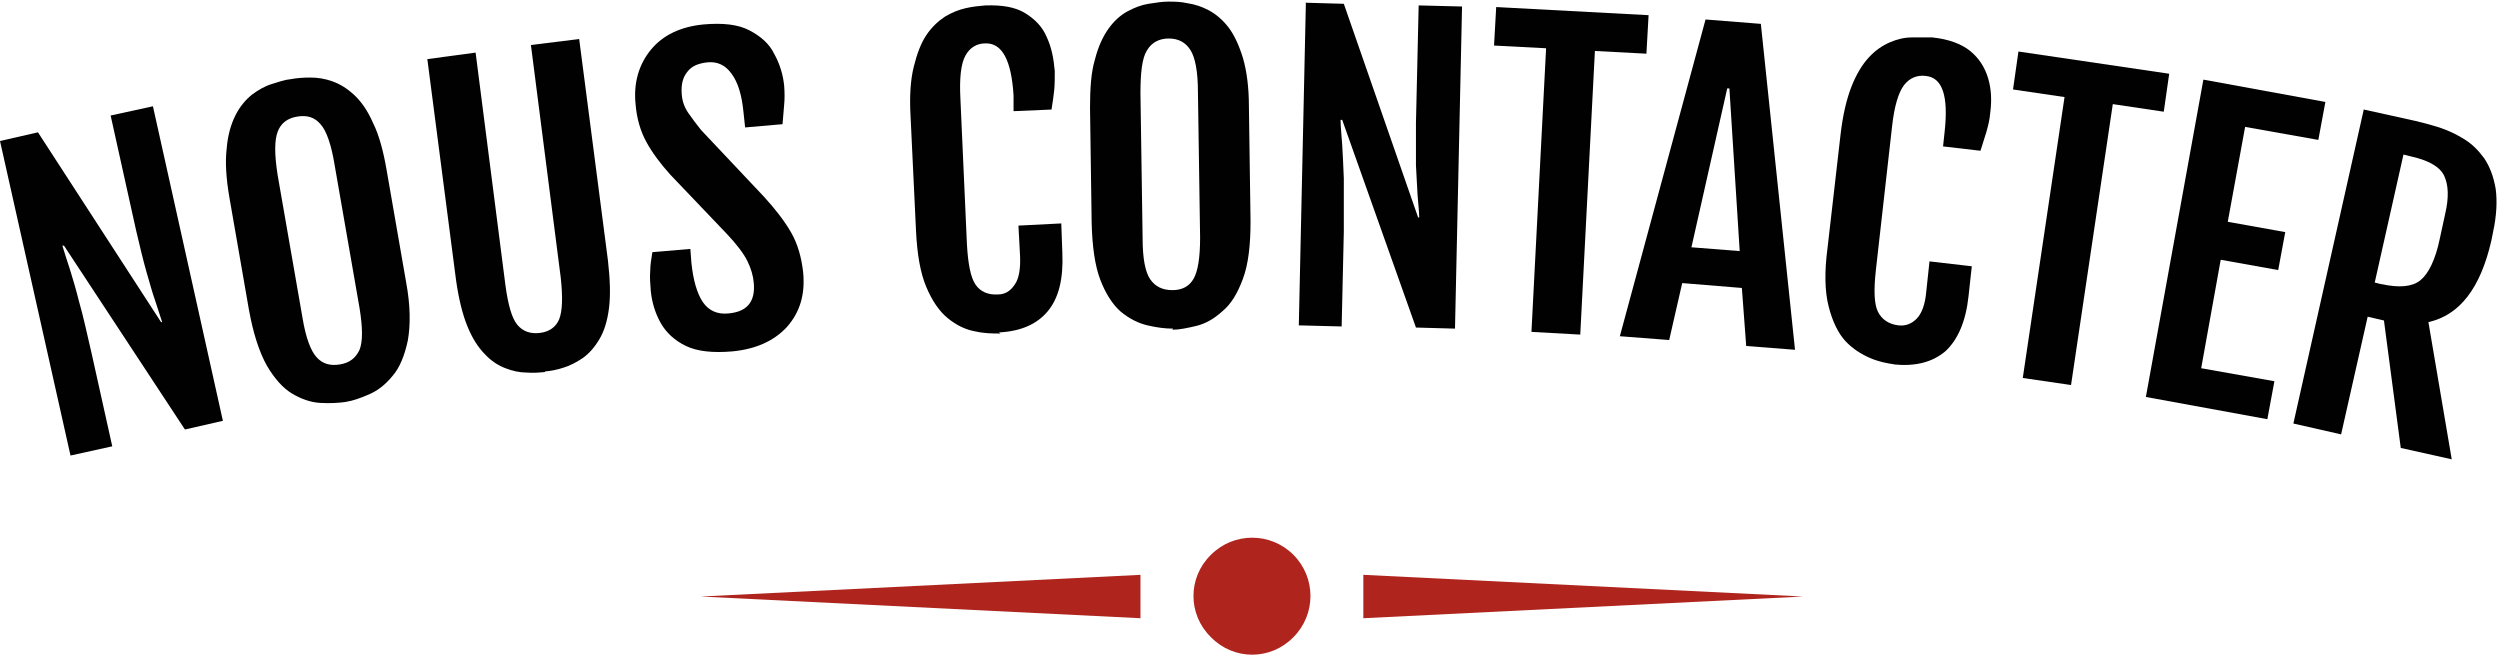<svg version="1.2" xmlns="http://www.w3.org/2000/svg" viewBox="0 0 461 121" width="461" height="121">
	<title>nous-contacter-svg</title>
	<style>
		.s0 { fill: #000100 } 
		.s1 { fill: #af251e } 
	</style>
	<g>
		<path class="s0" d="m0 26l7-1.6 22.7 35h0.2c-0.4-1.2-0.8-2.5-1.3-4-0.5-1.4-1-3.2-1.6-5.3-0.6-2.1-1.2-4.6-1.9-7.6l-4.7-21.2 7.8-1.7 12.9 58-7 1.6-22.3-33.9h-0.3c0.4 1.4 0.9 2.8 1.4 4.4 0.5 1.6 1.1 3.6 1.7 6 0.7 2.4 1.4 5.6 2.3 9.5l3.8 17.1-7.7 1.7z"/>
		<path fill-rule="evenodd" class="s0" d="m63.9 74.1c-1.4 0.2-3 0.3-4.8 0.2-1.8-0.1-3.5-0.7-5.2-1.7-1.7-1-3.3-2.8-4.7-5.2-1.4-2.5-2.5-5.9-3.3-10.3l-3.6-20.7c-0.6-3.5-0.8-6.5-0.5-9 0.2-2.5 0.8-4.5 1.6-6.1 0.8-1.6 1.8-2.8 3-3.8 1.2-0.9 2.4-1.6 3.7-2 1.3-0.4 2.4-0.8 3.5-0.9 1.1-0.2 2.2-0.3 3.6-0.3 1.4 0 2.7 0.2 4.1 0.7 1.4 0.5 2.7 1.3 4 2.5 1.3 1.2 2.5 2.9 3.5 5.2 1.1 2.2 1.9 5.2 2.5 8.7l3.6 20.7c0.8 4.3 0.8 7.9 0.3 10.7-0.6 2.8-1.5 5-2.8 6.5-1.3 1.6-2.7 2.7-4.3 3.4-1.6 0.7-3 1.2-4.3 1.4zm-1.2-6.9c1.8-0.3 2.9-1.2 3.6-2.7 0.6-1.5 0.6-4 0-7.7l-4.6-26.4c-0.6-3.7-1.5-6.3-2.6-7.5-1.1-1.3-2.5-1.7-4.3-1.4-1.8 0.3-3 1.2-3.6 2.8-0.6 1.6-0.6 4.2 0 8l4.6 26.4c0.6 3.6 1.5 6 2.6 7.2 1.1 1.2 2.5 1.6 4.3 1.3z"/>
		<path class="s0" d="m100.5 68.6c-1 0.1-2.2 0.2-3.4 0.1-1.3 0-2.6-0.3-3.9-0.8-1.3-0.5-2.6-1.3-3.8-2.6-1.2-1.2-2.3-2.9-3.2-5.1-0.9-2.2-1.6-5-2.1-8.5l-5.3-40.8 8.9-1.2 5.5 42.9c0.5 3.7 1.2 6.1 2.2 7.3 1 1.2 2.4 1.7 4.1 1.5 1.8-0.2 3-1.1 3.6-2.5 0.6-1.5 0.7-4 0.3-7.7l-5.5-42.9 8.9-1.1 5.3 40.8c0.4 3.5 0.5 6.4 0.2 8.8-0.3 2.4-0.9 4.3-1.8 5.8-0.9 1.5-1.9 2.6-3 3.4-1.2 0.8-2.3 1.4-3.6 1.8-1.2 0.4-2.3 0.6-3.4 0.7z"/>
		<path class="s0" d="m120 53.6c-0.1-1.3-0.2-2.5-0.1-3.6 0-1.1 0.2-2.3 0.4-3.5l7-0.6 0.2 2.6q0.5 4.8 2.1 7.2c1.1 1.6 2.7 2.3 4.7 2.1 3.5-0.3 5-2.2 4.7-5.6-0.1-1.3-0.5-2.7-1.2-4.1-0.7-1.4-2-3.1-3.8-5l-10.4-10.9c-1.8-2-3.3-4-4.4-6-1.1-2-1.8-4.4-2-7-0.4-3.9 0.6-7.3 2.8-10 2.2-2.7 5.5-4.3 9.8-4.7 3.5-0.3 6.3 0 8.4 1.1 2.1 1.1 3.7 2.5 4.6 4.4 1 1.8 1.6 3.8 1.8 5.8 0.1 1.3 0.1 2.5 0 3.5-0.1 1-0.2 2.3-0.3 3.6l-6.9 0.6-0.3-2.8c-0.3-3.1-1-5.5-2.2-7.1q-1.7-2.4-4.5-2.1c-1.7 0.2-2.9 0.7-3.7 1.8-0.8 1-1.1 2.3-1 3.9q0.1 2 1.2 3.6c0.7 1 1.5 2.1 2.4 3.2l11.6 12.3c2.1 2.3 3.8 4.5 5 6.6 1.2 2.1 1.9 4.6 2.2 7.3 0.4 4.1-0.6 7.4-3 10.1-2.4 2.6-5.8 4.1-10.1 4.5-3.6 0.3-6.4 0-8.5-1-2.1-1-3.7-2.5-4.7-4.3-1-1.8-1.6-3.8-1.8-5.9z"/>
		<path class="s0" d="m184.5 61.5c-1.4 0-3 0-4.7-0.4-1.7-0.3-3.4-1.1-5-2.4-1.6-1.3-2.9-3.2-4-5.8-1.1-2.6-1.7-6.1-1.9-10.6l-1-21q-0.3-5.4 0.6-9c0.6-2.4 1.3-4.3 2.3-5.8 1-1.5 2.2-2.6 3.4-3.4 1.3-0.8 2.6-1.3 3.9-1.6 1.3-0.3 2.5-0.4 3.6-0.5 3.1-0.1 5.5 0.3 7.3 1.4 1.8 1.1 3.2 2.5 4 4.4 0.9 1.9 1.3 4 1.5 6.3 0 1.3 0 2.5-0.1 3.5-0.1 1.1-0.3 2.3-0.5 3.6l-7 0.3v-2.9c-0.4-6.5-2.1-9.7-5.2-9.6-1.6 0-2.9 0.8-3.7 2.3-0.8 1.5-1.1 4.1-0.9 7.9l1.2 26.8c0.2 3.7 0.7 6.2 1.6 7.5 0.9 1.3 2.3 1.9 4.1 1.8 1.3 0 2.3-0.6 3.1-1.8 0.8-1.1 1.1-2.9 1-5.3l-0.3-5.6 7.9-0.4 0.2 5.5c0.2 4.8-0.7 8.3-2.7 10.7q-3 3.6-9 3.9z"/>
		<path fill-rule="evenodd" class="s0" d="m216.3 60.6c-1.4 0-3-0.2-4.7-0.6-1.7-0.4-3.3-1.2-4.9-2.5-1.5-1.3-2.8-3.3-3.8-5.9-1-2.6-1.5-6.2-1.6-10.6l-0.3-21.1c0-3.6 0.2-6.6 0.9-8.9 0.6-2.4 1.5-4.3 2.5-5.7 1-1.4 2.2-2.5 3.5-3.2 1.3-0.7 2.6-1.2 3.9-1.4 1.3-0.2 2.5-0.4 3.6-0.4 1.1 0 2.3 0 3.6 0.3 1.3 0.2 2.6 0.6 3.9 1.3 1.3 0.7 2.5 1.7 3.6 3.1q1.6 2.1 2.7 5.7c0.7 2.4 1.1 5.4 1.1 9l0.3 21.1c0 4.4-0.4 7.9-1.4 10.6-1 2.7-2.2 4.7-3.8 6q-2.3 2.1-4.8 2.7c-1.7 0.4-3.1 0.7-4.4 0.7zm-0.1-7.1q2.7 0 3.9-2.1c0.8-1.4 1.2-3.9 1.2-7.6l-0.4-26.8c0-3.8-0.5-6.4-1.4-7.8-0.9-1.4-2.2-2.1-4-2.1-1.8 0-3.2 0.8-4 2.2-0.9 1.4-1.2 4.1-1.2 7.9l0.4 26.8c0 3.7 0.5 6.2 1.4 7.5 0.9 1.3 2.2 2 4.1 2z"/>
		<path class="s0" d="m240.7 0.5l7.1 0.2 13.7 39.4h0.2c0-1.2-0.2-2.6-0.3-4.1-0.1-1.5-0.2-3.4-0.3-5.5q0-3.2 0-7.8l0.5-21.7 8 0.2-1.3 59.4-7.2-0.2-13.6-38.3h-0.3c0 1.4 0.2 2.9 0.3 4.6 0.1 1.6 0.2 3.7 0.3 6.2 0 2.5 0 5.8 0 9.8l-0.4 17.5-7.9-0.2 1.3-59.4z"/>
		<path class="s0" d="m285.1 8.9l-9.6-0.5 0.4-7.1 28.1 1.5-0.4 7.1-9.5-0.5-2.7 52.3-9-0.5z"/>
		<path fill-rule="evenodd" class="s0" d="m314.6 3.6l10.1 0.8 6.3 60.1-9-0.7-0.8-10.7-11-0.9-2.4 10.5-9.1-0.7 15.8-58.4zm6.2 42.7l-1.9-30h-0.4l-6.6 29.3z"/>
		<path class="s0" d="m349.4 67.2c-1.4-0.2-3-0.5-4.6-1.2-1.6-0.7-3.2-1.7-4.5-3.1-1.3-1.4-2.4-3.6-3.1-6.4-0.7-2.7-0.8-6.3-0.2-10.8l2.4-20.9c0.4-3.5 1.1-6.5 2-8.8 0.9-2.3 2-4.1 3.2-5.4 1.2-1.3 2.5-2.2 3.9-2.8 1.4-0.6 2.7-0.9 4.1-0.9 1.3 0 2.5 0 3.7 0 3 0.3 5.4 1.2 7 2.5 1.6 1.3 2.7 3 3.3 5 0.6 2 0.7 4.1 0.4 6.4-0.1 1.3-0.4 2.4-0.7 3.5-0.3 1-0.7 2.2-1.1 3.5l-6.9-0.8 0.3-2.8c0.7-6.5-0.4-9.9-3.5-10.2-1.6-0.2-3 0.4-4 1.7-1 1.3-1.8 3.9-2.2 7.6l-3 26.6c-0.4 3.7-0.3 6.2 0.4 7.6 0.7 1.4 2 2.3 3.8 2.5q1.9 0.2 3.3-1.2c1-1 1.6-2.7 1.8-5l0.6-5.6 7.8 0.9-0.6 5.5c-0.5 4.7-2 8.1-4.3 10.2-2.4 2-5.5 2.8-9.5 2.4z"/>
		<path class="s0" d="m380.7 17.9l-9.5-1.4 1-7 27.8 4.1-1 7-9.4-1.4-7.7 51.8-8.9-1.3z"/>
		<path class="s0" d="m406.4 14.7l22.4 4.1-1.3 7-13.5-2.4-3.2 17.5 10.6 1.9-1.3 7-10.6-1.9-3.6 20 13.5 2.4-1.3 7-22.4-4.1 10.6-58.5z"/>
		<path fill-rule="evenodd" class="s0" d="m435.9 20.2l9.5 2.1c1.3 0.3 2.8 0.7 4.4 1.2q2.4 0.8 4.5 2.1c1.5 0.9 2.7 2.1 3.8 3.6 1 1.5 1.7 3.3 2.1 5.6 0.3 2.2 0.2 4.9-0.5 8.1l-0.3 1.5c-2 8.7-5.8 13.7-11.6 15l4.3 25.3-9.4-2.1-3.1-23.5-3-0.7-4.9 21.7-8.8-2 13-58zm3.3 32.2c3.2 0.7 5.6 0.5 7.1-0.7 1.5-1.2 2.8-3.8 3.6-7.7l1-4.6c0.7-3 0.6-5.3-0.2-7q-1.2-2.5-6.3-3.6l-1.2-0.3-5.3 23.6 1.2 0.3z"/>
	</g>
	<g>
		<path class="s1" d="m238.5 102.3c4.2 4.2 4.2 11 0 15.2-4.2 4.3-11 4.3-15.2 0-4.3-4.2-4.3-11 0-15.2 4.2-4.2 11-4.2 15.2 0z"/>
		<g>
			<path class="s1" d="m210.3 114l-81.1-4 81.1-4v8z"/>
			<path class="s1" d="m251.4 106l81.1 4-81.1 4v-8z"/>
		</g>
	</g>
</svg>